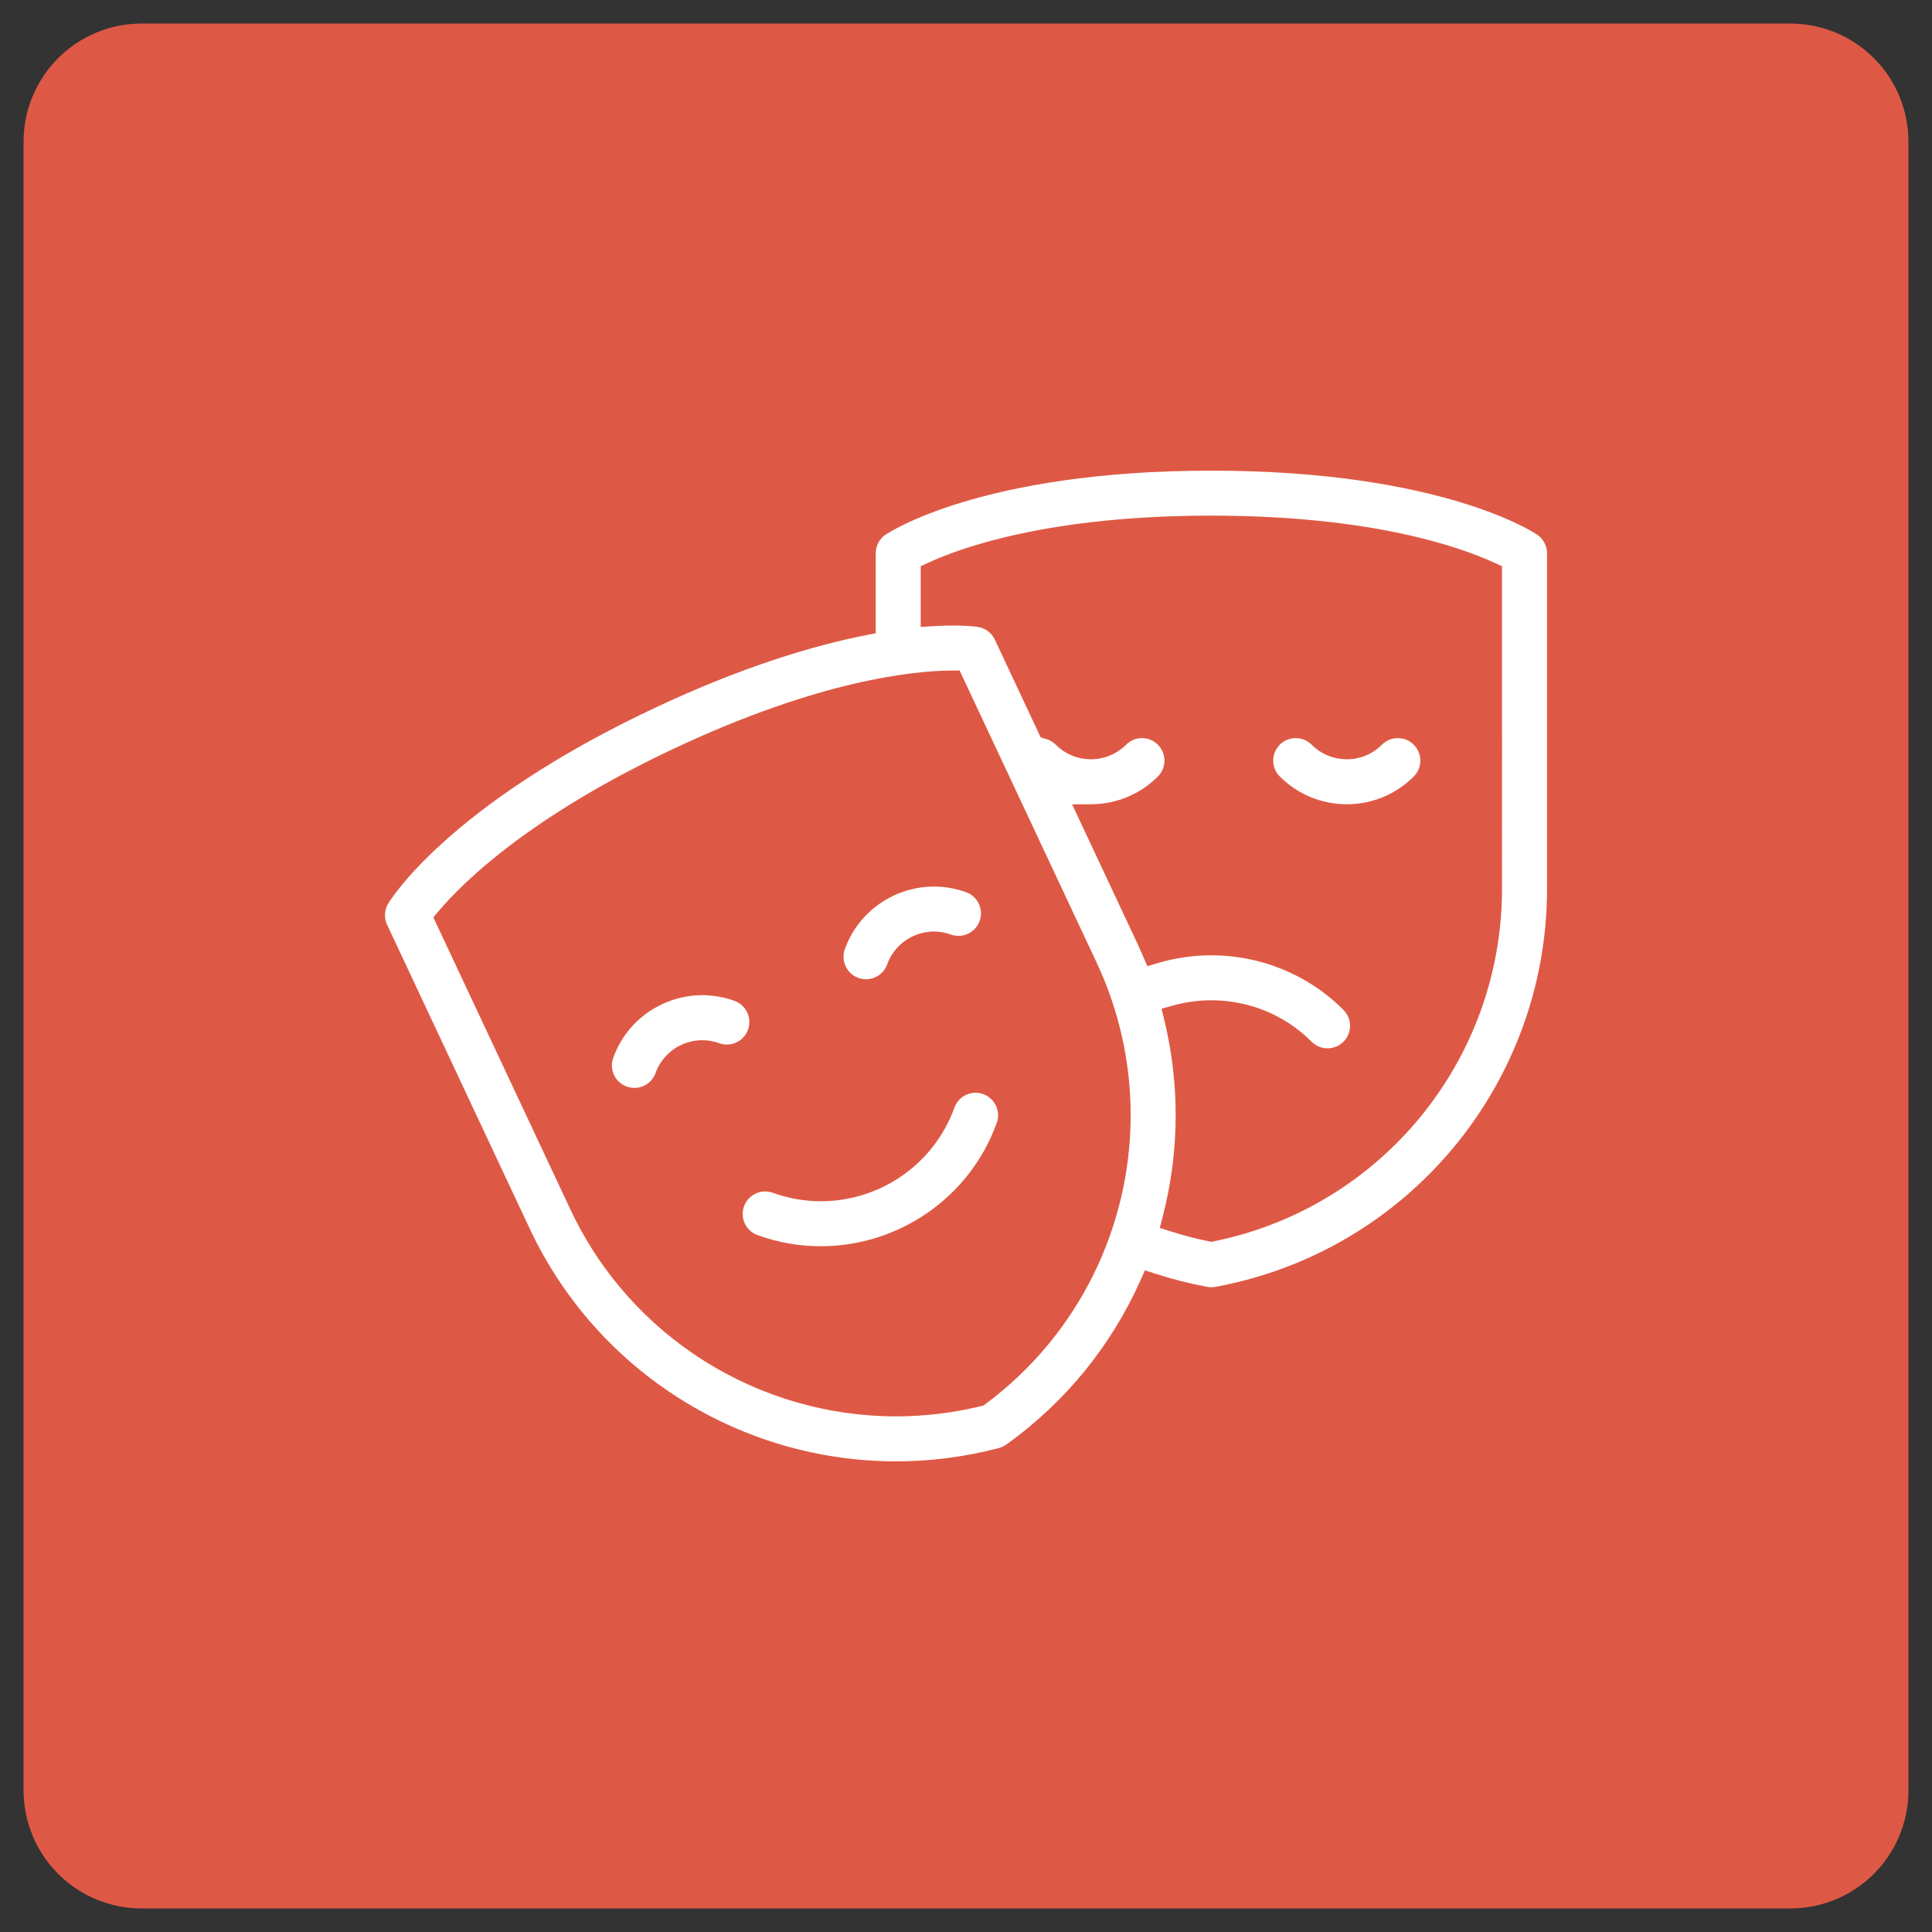 <?xml version="1.0" encoding="utf-8"?>
<!-- Generator: Adobe Illustrator 16.0.3, SVG Export Plug-In . SVG Version: 6.00 Build 0)  -->
<!DOCTYPE svg PUBLIC "-//W3C//DTD SVG 1.1//EN" "http://www.w3.org/Graphics/SVG/1.1/DTD/svg11.dtd">
<svg version="1.1" id="Layer_1" xmlns="http://www.w3.org/2000/svg" xmlns:xlink="http://www.w3.org/1999/xlink" x="0px" y="0px"
	 viewBox="0 0 200 200" enable-background="new 0 0 200 200" xml:space="preserve">
<rect x="0" y="0" width="200" height="200" fill="#333333" stroke="none"/>
<g>
	<path fill="#DE5945" d="M185.316,2.439H14.683c-6.78,0-12.243,5.463-12.243,12.244v170.633c0,6.781,5.463,12.244,12.243,12.244
		h170.634c6.781,0,12.244-5.463,12.244-12.244V14.683C197.561,7.902,192.098,2.439,185.316,2.439z"/>
</g>
<g>
	<path fill="#FFFFFF" d="M451.674-30.365c0-1.116-0.11-2.289-0.277-3.405l0.047-0.004L446.092-69.5
		c-0.168-1.229-1.172-2.065-2.345-2.065h-0.112c-1.172,0-2.177,0.949-2.289,2.178l-2.568,31.096c0,0.67-0.389,1.172-0.836,1.506
		c-0.446,0.279-1.006,0.447-1.564,0.447c-0.557,0-1.115-0.111-1.563-0.447c-0.447-0.334-0.781-0.836-0.838-1.506l-2.566-31.096
		c-0.112-1.229-1.173-2.178-2.401-2.178c-1.284,0-2.289,0.949-2.4,2.178l-2.567,31.096c0,0.67-0.391,1.172-0.838,1.506
		c-0.447,0.279-1.005,0.447-1.563,0.447c-0.559,0-1.118-0.111-1.564-0.447c-0.446-0.334-0.781-0.836-0.836-1.506l-2.568-31.096
		c-0.057-1.173-1.063-2.122-2.289-2.178h-0.112c-1.228,0-2.233,0.893-2.4,2.065l-5.36,35.785c-0.223,1.173-0.278,2.289-0.278,3.405
		c0,8.932,5.304,17.083,13.622,20.713l0.334,0.166l-4.578,64.426c-0.056,0.334-0.056,0.613-0.056,0.949
		c0,3.404,1.285,6.699,3.574,9.156c2.513,2.678,6.085,4.242,9.825,4.242s7.313-1.564,9.824-4.299
		c2.289-2.512,3.574-5.807,3.574-9.156c0-0.334-0.055-0.613-0.055-0.949l-4.578-64.426l0.334-0.166
		C446.371-13.282,451.674-21.432,451.674-30.365z M437.439,55.33c0,0.225,0,0.447,0,0.672c0,2.121-0.783,4.186-2.289,5.805
		c-1.619,1.785-3.965,2.68-6.309,2.68c-2.289,0-4.635-0.895-6.31-2.68c-1.507-1.619-2.289-3.684-2.289-5.861
		c0-0.168,0-0.391,0-0.615l4.745-66.211c0-0.056,0-0.111,0-0.168c0-1.061-0.669-1.953-1.674-2.288
		c-7.537-2.456-12.449-9.323-12.449-16.972c0-0.893,0.111-1.787,0.223-2.68l2.289-15.408l0.894,10.553
		c0.28,3.738,3.462,6.643,7.202,6.643c3.126,0,5.916-2.065,6.867-4.969l0.502-1.619l0.501,1.619c0.95,2.903,3.742,4.969,6.867,4.969
		c3.741,0,6.923-2.959,7.202-6.643l0.894-10.553l2.289,15.408c0.167,0.893,0.224,1.787,0.224,2.68
		c0,7.648-4.913,14.516-12.451,16.972c-1.004,0.335-1.674,1.284-1.674,2.288c0,0.057,0,0.112,0,0.168L437.439,55.33z"/>
	<path fill="#FFFFFF" d="M500.188,55.666v-124.83c0-0.781-0.392-1.508-1.005-1.955c-0.447-0.277-0.895-0.445-1.396-0.445
		c-0.224,0-0.502,0-0.781,0.111c0,0-0.279,0.112-0.671,0.279s-1.005,0.446-1.73,0.781c-1.451,0.727-3.462,1.842-5.695,3.406
		c-4.466,3.125-9.769,8.039-13.286,15.353c-2.345,4.857-3.907,10.774-3.907,17.92c0,20.656,6.699,30.985,10.438,35.171l0.335,0.393
		l-4.187,4.186c-0.391,0.391-0.614,0.893-0.67,1.451l-4.689,46.783c-0.057,0.502-0.057,0.949-0.057,1.396
		c0,3.348,1.229,6.643,3.519,9.156c2.568,2.848,6.252,4.465,10.104,4.465C494.047,69.287,500.188,63.201,500.188,55.666z
		 M486.621,64.542c-2.511,0-4.855-1.006-6.531-2.904c-1.507-1.674-2.289-3.74-2.289-5.918c0-0.279,0-0.613,0.057-0.893l4.577-45.947
		l5.305-5.303c0.447-0.447,0.669-1.061,0.669-1.674c0-0.055,0-0.111,0-0.168c-0.056-0.727-0.445-1.396-1.005-1.787l-0.056-0.057
		l-0.111-0.111c-0.112-0.057-0.224-0.166-0.392-0.334c-0.335-0.334-0.781-0.727-1.283-1.34c-1.062-1.172-2.4-3.016-3.74-5.639
		c-2.68-5.247-5.303-13.565-5.303-26.127c0-9.268,2.902-16.189,6.643-21.271c3.684-5.079,8.206-8.261,11.389-10.048l0.837-0.447
		v121.09h-0.558v0.055h0.614C495.443,60.578,491.479,64.542,486.621,64.542z"/>
</g>
<g>
	<path fill="#FFFFFF" d="M349.998-71.565h-73.867c-6.424,0.001-11.629,5.206-11.631,11.63v73.869c0,3.202,1.307,6.125,3.406,8.223
		c2.098,2.101,5.02,3.409,8.225,3.408h73.867c3.205,0.001,6.127-1.308,8.225-3.408c2.101-2.098,3.407-5.021,3.406-8.223v-73.869
		C361.627-66.359,356.422-71.563,349.998-71.565z M354.827,18.763c-1.243,1.241-2.937,2.001-4.829,2.002h-73.867
		c-1.893-0.001-3.586-0.761-4.83-2.002c-1.24-1.244-2-2.937-2-4.828v-73.869c0.001-1.894,0.76-3.586,2-4.83
		c1.244-1.24,2.937-2,4.83-2.001h73.867c1.894,0.001,3.586,0.761,4.83,2.001c1.239,1.244,1.999,2.936,2,4.83v73.869
		C356.827,15.826,356.067,17.519,354.827,18.763z"/>
	<polygon fill="#FFFFFF" points="340.227,-26.989 317.054,-26.989 317.054,-50.162 309.075,-50.162 309.075,-26.989 
		285.902,-26.989 285.902,-19.011 309.075,-19.011 309.075,4.162 317.054,4.162 317.054,-19.011 340.227,-19.011 	"/>
</g>
<path fill="#FFFFFF" d="M367.965,188.301L334.342,143h11.867c0.865,0,1.666-0.492,2.055-1.266s0.309-1.71-0.207-2.404
	l-24.559-33.086h6.797c0.865,0,1.666-0.492,2.055-1.266s0.309-1.71-0.209-2.405l-23.873-32.162
	c-0.436-0.586-1.115-0.929-1.846-0.929s-1.412,0.343-1.848,0.929l-23.873,32.162c-0.516,0.695-0.598,1.632-0.208,2.405
	s1.188,1.266,2.055,1.266h5.495h1.301l-24.559,33.085c-0.516,0.695-0.598,1.632-0.208,2.405s1.188,1.266,2.055,1.266H278.5
	l-33.624,45.301c-0.517,0.695-0.597,1.631-0.208,2.404s1.189,1.266,2.055,1.266h38.638v13.938c0.001,3.299,2.675,5.973,5.976,5.973
	h30.17c3.301-0.002,5.973-2.672,5.975-5.973v-16.236c0-1.271-1.029-2.301-2.299-2.301c-1.271,0-2.301,1.029-2.301,2.301v16.236
	c0,0.385-0.15,0.715-0.402,0.971c-0.256,0.252-0.586,0.402-0.973,0.402h-30.17c-0.388,0-0.717-0.15-0.973-0.402
	c-0.253-0.256-0.402-0.586-0.403-0.971v-13.996h19.864c1.271,0,2.301-1.029,2.301-2.299c0-1.271-1.029-2.301-2.301-2.301h-27.908
	c-0.172,0-0.34,0.023-0.502,0.059h-30.119l32.947-44.389h21.582c1.271,0,2.301-1.03,2.301-2.301c0-1.27-1.03-2.299-2.301-2.299
	h-23.908c-0.061,0-0.119,0.013-0.179,0.018h-10.534l23.869-32.156h7.391c1.271,0,2.301-1.029,2.301-2.3s-1.03-2.3-2.301-2.3h-8.548
	h-5.872h-0.924l19.303-26.003l19.301,26.003h-6.795c-0.865,0-1.666,0.492-2.055,1.266s-0.309,1.71,0.207,2.404l24.559,33.086H329.77
	c-0.865,0-1.666,0.492-2.055,1.266s-0.309,1.71,0.209,2.404l33.623,45.301h-3.145c-1.27,0-2.299,1.029-2.299,2.301
	c0,1.27,1.029,2.299,2.299,2.299h7.717c0.865,0,1.666-0.492,2.055-1.266S368.482,188.996,367.965,188.301z"/>
<path fill="#FFFFFF" d="M242.261-103.171l-0.031-1.396l-44.667-21.991l-44.671,21.991l-0.03,1.396
	c-0.001,0.016-0.006,0.221-0.006,0.597c0.006,3.152,0.29,18.316,5.854,35.056c2.786,8.369,6.899,17.141,13.014,24.971
	c6.11,7.828,14.247,14.707,24.952,19.177L197.563-23l0.888-0.371c10.704-4.47,18.841-11.349,24.949-19.177
	c9.169-11.751,13.845-25.599,16.273-37.068c2.425-11.474,2.591-20.596,2.592-22.959
	C242.265-102.951,242.261-103.155,242.261-103.171z M219.774-45.379c-5.535,7.081-12.739,13.227-22.212,17.375
	c-9.474-4.148-16.678-10.294-22.214-17.375c-8.558-10.945-13.071-24.151-15.399-35.188c-2.095-9.899-2.438-18.014-2.485-21.125
	l40.099-19.74l40.096,19.74c-0.065,4.278-0.698,17.971-5.611,32.72C229.388-60.975,225.478-52.679,219.774-45.379z"/>
<path fill="#FFFFFF" d="M80.946-138.155c-0.071-1.212-1.081-2.165-2.296-2.165H63.812c-0.613-11.263-9.909-20.213-21.326-20.214
	c-11.418,0.001-20.715,8.952-21.329,20.214H6.318c-1.214,0-2.225,0.953-2.296,2.165L1.158-89.449L0.004-69.838
	c-0.037,0.631,0.189,1.252,0.623,1.713c0.434,0.459,1.042,0.721,1.673,0.721h80.369c0.632,0,1.24-0.262,1.674-0.721
	c0.433-0.461,0.659-1.082,0.622-1.713L80.946-138.155z M30.614-151.016c3.045-3.042,7.228-4.917,11.872-4.918
	c4.643,0.001,8.825,1.876,11.87,4.917c2.781,2.786,4.568,6.527,4.856,10.697H25.756C26.045-144.489,27.832-148.231,30.614-151.016z
	 M5.65-87.496h34.608c1.27,0,2.3-1.029,2.3-2.301c0-1.27-1.03-2.299-2.3-2.299H5.921l2.566-43.624h67.995l3.748,63.716H4.739
	L5.65-87.496z"/>
<path fill="#FFFFFF" d="M-53.382-117.631l-65.615-16.99c-0.377-0.098-0.777-0.098-1.154,0l-63.273,16.404
	c-1.009,0.262-1.714,1.165-1.723,2.207c-0.009,1.042,0.68,1.957,1.684,2.236l30.928,8.593v32.663c0,1.385,0.548,2.664,1.447,3.59
	c0.894,0.929,2.177,1.527,3.581,1.525h58.208c1.404,0.002,2.688-0.597,3.582-1.525c0.898-0.926,1.447-2.206,1.446-3.59v-32.723
	l30.885-7.935c1.016-0.261,1.727-1.177,1.728-2.226C-51.658-116.451-52.367-117.369-53.382-117.631z M-87.321-109.208
	c-1.23,0.316-1.972,1.569-1.655,2.8c0.026,0.101,0.067,0.193,0.105,0.287v33.602c-0.001,0.169-0.063,0.297-0.151,0.39
	c-0.094,0.092-0.174,0.124-0.277,0.126h-58.208c-0.102-0.002-0.183-0.034-0.277-0.126c-0.088-0.094-0.151-0.222-0.151-0.39v-31.385
	l27.746,7.709c0.387,0.107,0.806,0.111,1.195,0.01l5.006-1.303c1.229-0.319,1.967-1.575,1.646-2.805
	c-0.319-1.23-1.575-1.967-2.805-1.647l-4.407,1.147l-29.67-8.243c-0.246-0.121-0.515-0.196-0.8-0.223l-23.954-6.655l54.405-14.105
	l56.406,14.605L-87.321-109.208z"/>
<g>
	<g>
		<path fill="#FFFFFF" d="M159.134,55.354c-0.195-0.13-9.781-6.628-33.731-6.632c-23.951,0.005-33.537,6.502-33.735,6.632
			c-0.633,0.435-1.012,1.153-1.012,1.921v8.277l-1.047,0.208c-5.409,1.071-12.669,3.226-21.711,7.468
			C46.222,83.402,40.301,93.352,40.174,93.56c-0.214,0.364-0.321,0.771-0.321,1.181c0,0.338,0.073,0.675,0.22,0.989l14.75,31.436
			c7.031,14.987,22,24.112,37.927,24.113c3.528,0,7.104-0.447,10.652-1.379l0.003-0.001l0.003-0.001l0.019-0.005
			c0.268-0.074,0.519-0.194,0.742-0.353l-0.002,0.001c6.237-4.459,10.925-10.359,13.88-16.971l0.476-1.065l1.111,0.358
			c1.73,0.561,3.516,1.014,5.346,1.351h0.004l0.003,0.001l0.184,0.025l0.031,0.003l0.201,0.01c0.145,0,0.28-0.013,0.415-0.038
			l0.003-0.001h0.003c19.89-3.659,34.325-20.992,34.325-41.215V57.274C160.147,56.508,159.769,55.788,159.134,55.354l0.736-1.071
			L159.134,55.354z M102.017,145.344l-0.212,0.158l-0.257,0.063c-2.931,0.712-5.881,1.055-8.795,1.055
			c-14.161,0.001-27.463-8.111-33.714-21.434L44.86,94.967l0.537-0.636c2.534-3.007,9.456-9.841,24.477-16.887
			c15.022-7.049,24.701-8.004,28.632-8.029l0.832-0.006l14.178,30.219c2.385,5.083,3.531,10.477,3.53,15.805
			C117.048,126.932,111.714,138.138,102.017,145.344z M155.488,91.999c0,17.744-12.501,32.984-29.828,36.503l-0.259,0.052
			l-0.259-0.052c-1.332-0.271-2.636-0.611-3.907-1.016l-1.172-0.373l0.308-1.191c0.882-3.414,1.333-6.94,1.333-10.491
			c0-3.265-0.382-6.55-1.163-9.789l-0.295-1.222l1.211-0.336c1.29-0.357,2.618-0.536,3.946-0.536
			c3.754-0.001,7.52,1.431,10.378,4.291c0.459,0.457,1.049,0.681,1.647,0.683c0.599-0.002,1.188-0.226,1.647-0.684
			c0.457-0.457,0.681-1.045,0.682-1.646c-0.001-0.601-0.225-1.188-0.683-1.647l0.02,0.02l-0.019-0.02
			c-3.771-3.77-8.716-5.652-13.673-5.653c-1.862,0-3.725,0.266-5.523,0.798l-1.107,0.328l-0.456-1.062
			c-0.19-0.442-0.383-0.878-0.584-1.308l-6.746-14.378l2.027-0.017c2.598-0.024,5.012-1.033,6.85-2.87l0.001-0.001
			c0.457-0.457,0.681-1.046,0.682-1.646c-0.001-0.601-0.225-1.189-0.682-1.647c-0.458-0.456-1.046-0.68-1.646-0.681
			c-0.601,0.001-1.188,0.225-1.646,0.681c-0.965,0.969-2.274,1.511-3.64,1.508c-1.365,0.003-2.675-0.54-3.639-1.507
			c-0.289-0.289-0.63-0.482-0.995-0.59l-0.564-0.164l-4.75-10.124c-0.327-0.696-0.975-1.186-1.732-1.31l0.018,0.003l-0.016-0.003
			c-0.063-0.01-0.925-0.146-2.567-0.146c-0.572,0-1.238,0.017-1.999,0.061l-1.375,0.079v-6.284l0.755-0.349
			c3.543-1.637,12.698-4.887,29.334-4.885c16.592-0.002,25.76,3.246,29.33,4.892l0.756,0.348V91.999z"/>
		<polygon fill="#FFFFFF" points="40.174,93.56 40.176,93.556 40.174,93.56 		"/>
	</g>
	<path fill="#FFFFFF" d="M146.35,77.09L146.35,77.09c-0.457-0.456-1.046-0.68-1.646-0.681c-0.601,0.001-1.189,0.225-1.647,0.682
		l0.001-0.001c-0.965,0.969-2.273,1.511-3.639,1.508c-1.366,0.003-2.676-0.539-3.64-1.508l0.001,0.001
		c-0.458-0.457-1.047-0.681-1.647-0.682c-0.601,0.001-1.189,0.225-1.646,0.681c-0.458,0.459-0.682,1.047-0.683,1.647
		c0.001,0.601,0.225,1.188,0.682,1.646c1.86,1.857,4.305,2.869,6.933,2.872c2.628-0.003,5.073-1.015,6.934-2.872l-0.001,0.001
		c0.457-0.458,0.681-1.047,0.682-1.647C147.03,78.137,146.807,77.548,146.35,77.09z"/>
	<path fill="#FFFFFF" d="M76.035,103.609L76.035,103.609c-1.091-0.395-2.217-0.589-3.338-0.589c-1.417,0-2.829,0.311-4.158,0.935
		c-2.378,1.118-4.161,3.073-5.056,5.543c-0.095,0.265-0.139,0.529-0.14,0.791c0.001,0.953,0.59,1.851,1.538,2.191H64.88
		c0.265,0.095,0.531,0.14,0.792,0.14c0.951-0.001,1.85-0.591,2.19-1.539v0.001c0.462-1.286,1.417-2.332,2.653-2.911l0.002-0.001
		c0.689-0.322,1.435-0.488,2.182-0.487c0.591-0.001,1.184,0.103,1.751,0.308c0.265,0.096,0.53,0.14,0.792,0.14
		c0.952-0.002,1.849-0.589,2.19-1.538c0.095-0.265,0.14-0.53,0.14-0.792C77.572,104.849,76.984,103.95,76.035,103.609z"/>
	<path fill="#FFFFFF" d="M99.22,96.881c0.952-0.002,1.85-0.589,2.19-1.539c0.096-0.265,0.14-0.529,0.14-0.791
		c-0.001-0.952-0.589-1.849-1.539-2.19c-1.098-0.396-2.218-0.584-3.32-0.584c-4.014,0.001-7.794,2.487-9.231,6.473
		c-0.095,0.265-0.139,0.529-0.139,0.791c0.001,0.952,0.589,1.851,1.537,2.191c0.269,0.096,0.533,0.14,0.792,0.14
		c0.952-0.001,1.85-0.59,2.19-1.538v-0.001c0.462-1.284,1.417-2.331,2.654-2.909c0,0,0,0-0.001,0l0.002-0.001c0,0,0,0-0.001,0.001
		c0.69-0.324,1.436-0.49,2.184-0.49c0.592,0,1.185,0.104,1.751,0.309h-0.001C98.693,96.837,98.958,96.881,99.22,96.881z"/>
	<path fill="#FFFFFF" d="M103.322,115.453c-0.002-0.952-0.589-1.85-1.539-2.19l0,0c-0.265-0.096-0.53-0.141-0.792-0.141
		c-0.951,0.002-1.848,0.59-2.189,1.539c-2.162,5.974-7.809,9.693-13.821,9.692c-1.654,0-3.336-0.281-4.976-0.874
		c-0.265-0.096-0.53-0.14-0.792-0.14c-0.952,0.002-1.85,0.589-2.19,1.539c-0.096,0.265-0.14,0.529-0.14,0.792
		c0.001,0.952,0.589,1.849,1.538,2.189c2.166,0.782,4.375,1.152,6.552,1.152c7.917-0.001,15.371-4.906,18.209-12.769
		C103.278,115.979,103.322,115.715,103.322,115.453z"/>
</g>
</svg>
